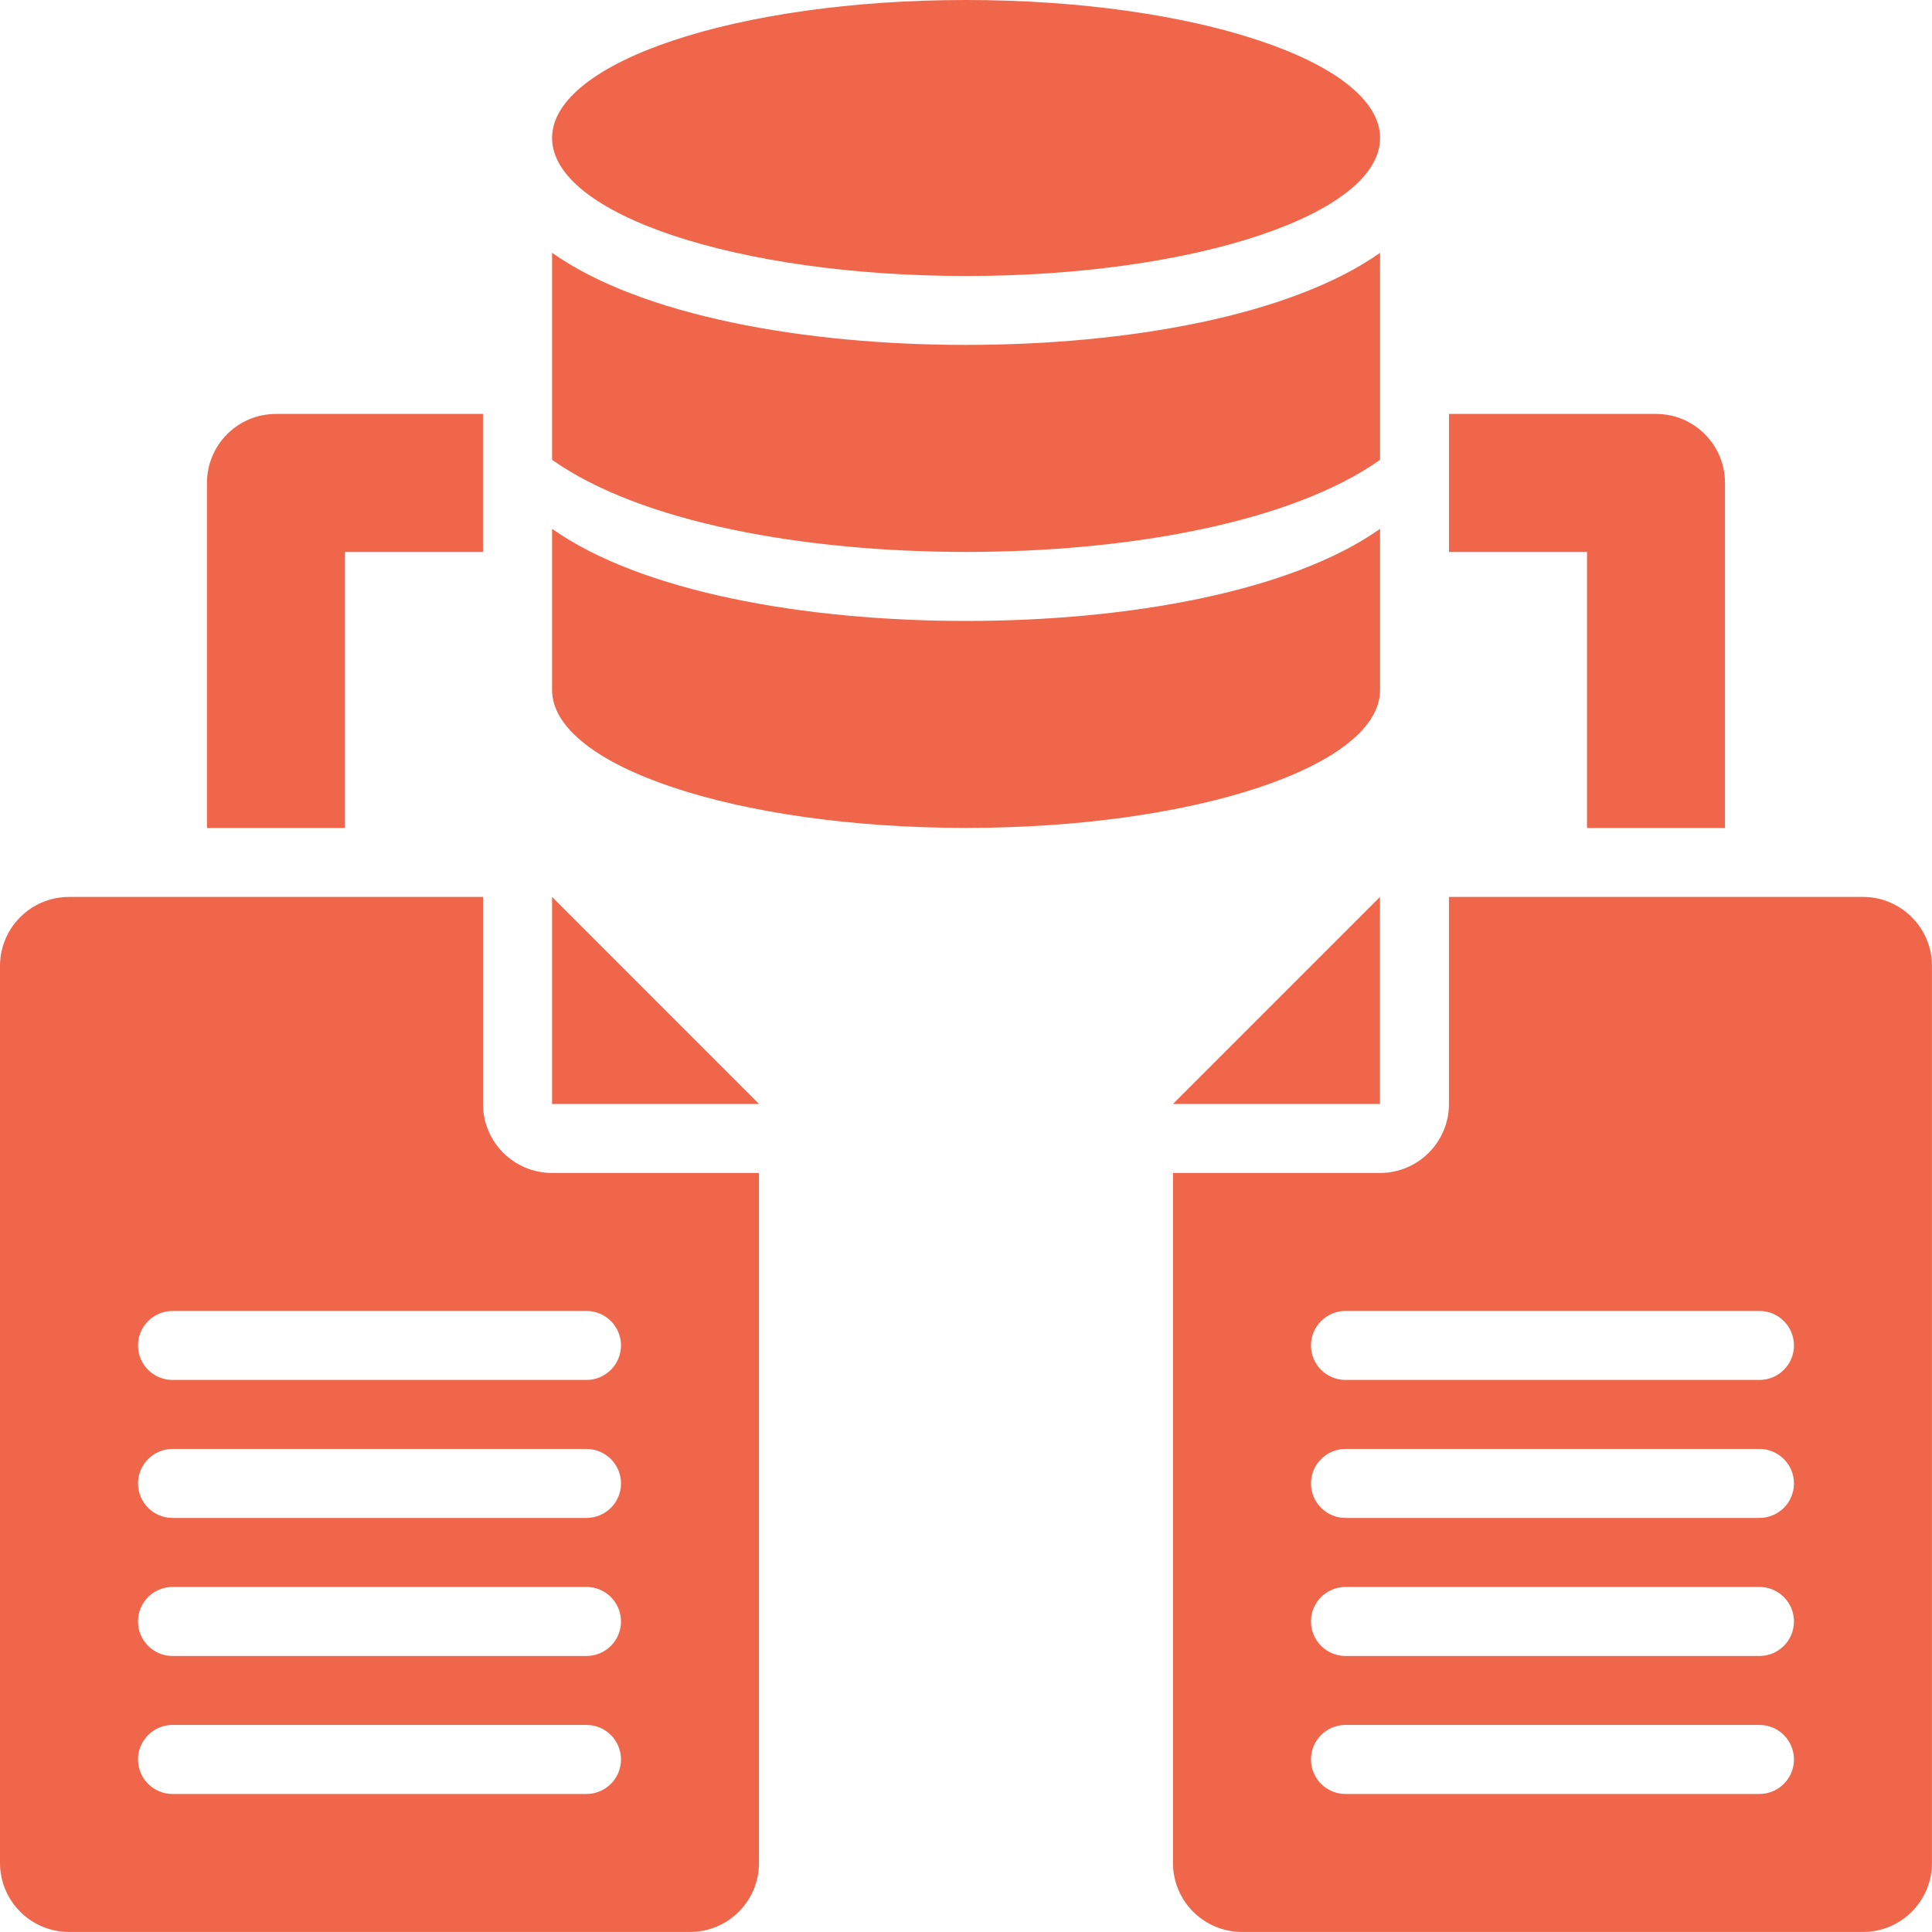 <svg width="40" height="40" viewBox="0 0 40 40" fill="none" xmlns="http://www.w3.org/2000/svg">
<g clip-path="url(#clip0_4587_8664)">
<path d="M7.142 17.142H4.285V9.999C4.285 9.209 4.924 8.57 5.714 8.57H9.999V11.428H7.142V17.142Z" fill="#F0664A"/>
<path d="M20.001 7.141C16.644 7.141 13.273 6.535 11.43 5.234V9.52C13.273 10.821 16.644 11.427 20.001 11.427C23.358 11.427 26.729 10.821 28.573 9.52V5.234C26.729 6.535 23.358 7.141 20.001 7.141Z" fill="#F0664A"/>
<path d="M20.001 12.856C16.644 12.856 13.273 12.25 11.43 10.949V14.284C11.43 15.862 15.267 17.141 20.001 17.141C24.735 17.141 28.573 15.862 28.573 14.284V10.949C26.729 12.25 23.358 12.856 20.001 12.856Z" fill="#F0664A"/>
<path d="M20.001 5.714C24.735 5.714 28.573 4.435 28.573 2.857C28.573 1.279 24.735 0 20.001 0C15.267 0 11.43 1.279 11.43 2.857C11.43 4.435 15.267 5.714 20.001 5.714Z" fill="#F0664A"/>
<path d="M11.43 18.57V22.856H15.715L11.43 18.57Z" fill="#F0664A"/>
<path d="M11.429 24.285C10.64 24.285 10 23.645 10 22.856V18.57H1.429C0.64 18.57 0 19.21 0 19.999V38.57C0 39.359 0.64 39.999 1.429 39.999H14.286C15.075 39.999 15.714 39.359 15.714 38.57V24.285H11.429ZM12.143 37.142H3.571C3.177 37.142 2.857 36.822 2.857 36.428C2.857 36.033 3.177 35.713 3.571 35.713H12.143C12.537 35.713 12.857 36.033 12.857 36.428C12.857 36.822 12.537 37.142 12.143 37.142ZM12.143 34.285H3.571C3.177 34.285 2.857 33.965 2.857 33.57C2.857 33.176 3.177 32.856 3.571 32.856H12.143C12.537 32.856 12.857 33.176 12.857 33.57C12.857 33.965 12.537 34.285 12.143 34.285ZM12.143 31.427H3.571C3.177 31.427 2.857 31.108 2.857 30.713C2.857 30.319 3.177 29.999 3.571 29.999H12.143C12.537 29.999 12.857 30.319 12.857 30.713C12.857 31.108 12.537 31.427 12.143 31.427ZM12.143 28.57H3.571C3.177 28.57 2.857 28.25 2.857 27.856C2.857 27.462 3.177 27.142 3.571 27.142H12.143C12.537 27.142 12.857 27.462 12.857 27.856C12.857 28.25 12.537 28.57 12.143 28.57Z" fill="#F0664A"/>
<path d="M32.857 17.142H35.714V9.999C35.714 9.209 35.075 8.57 34.286 8.57H30V11.428H32.857V17.142Z" fill="#F0664A"/>
<path d="M28.571 18.57V22.856H24.285L28.571 18.57Z" fill="#F0664A"/>
<path d="M24.285 24.285V38.57C24.285 39.359 24.925 39.999 25.714 39.999H38.571C39.36 39.999 39.999 39.359 39.999 38.57V19.999C39.999 19.21 39.36 18.57 38.571 18.57H29.999V22.856C29.999 23.645 29.36 24.285 28.571 24.285H24.285ZM27.142 36.428C27.142 36.033 27.462 35.713 27.857 35.713H36.428C36.822 35.713 37.142 36.033 37.142 36.428C37.142 36.822 36.822 37.142 36.428 37.142H27.857C27.462 37.142 27.142 36.822 27.142 36.428ZM27.142 33.57C27.142 33.176 27.462 32.856 27.857 32.856H36.428C36.822 32.856 37.142 33.176 37.142 33.57C37.142 33.965 36.822 34.285 36.428 34.285H27.857C27.462 34.285 27.142 33.965 27.142 33.57ZM27.142 30.713C27.142 30.319 27.462 29.999 27.857 29.999H36.428C36.822 29.999 37.142 30.319 37.142 30.713C37.142 31.108 36.822 31.427 36.428 31.427H27.857C27.462 31.427 27.142 31.108 27.142 30.713ZM27.142 27.856C27.142 27.462 27.462 27.142 27.857 27.142H36.428C36.822 27.142 37.142 27.462 37.142 27.856C37.142 28.25 36.822 28.57 36.428 28.57H27.857C27.462 28.57 27.142 28.25 27.142 27.856Z" fill="#F0664A"/>
</g>
<defs>
<clipPath id="clip0_4587_8664">
<rect width="40" height="40" fill="white"/>
</clipPath>
</defs>
</svg>
